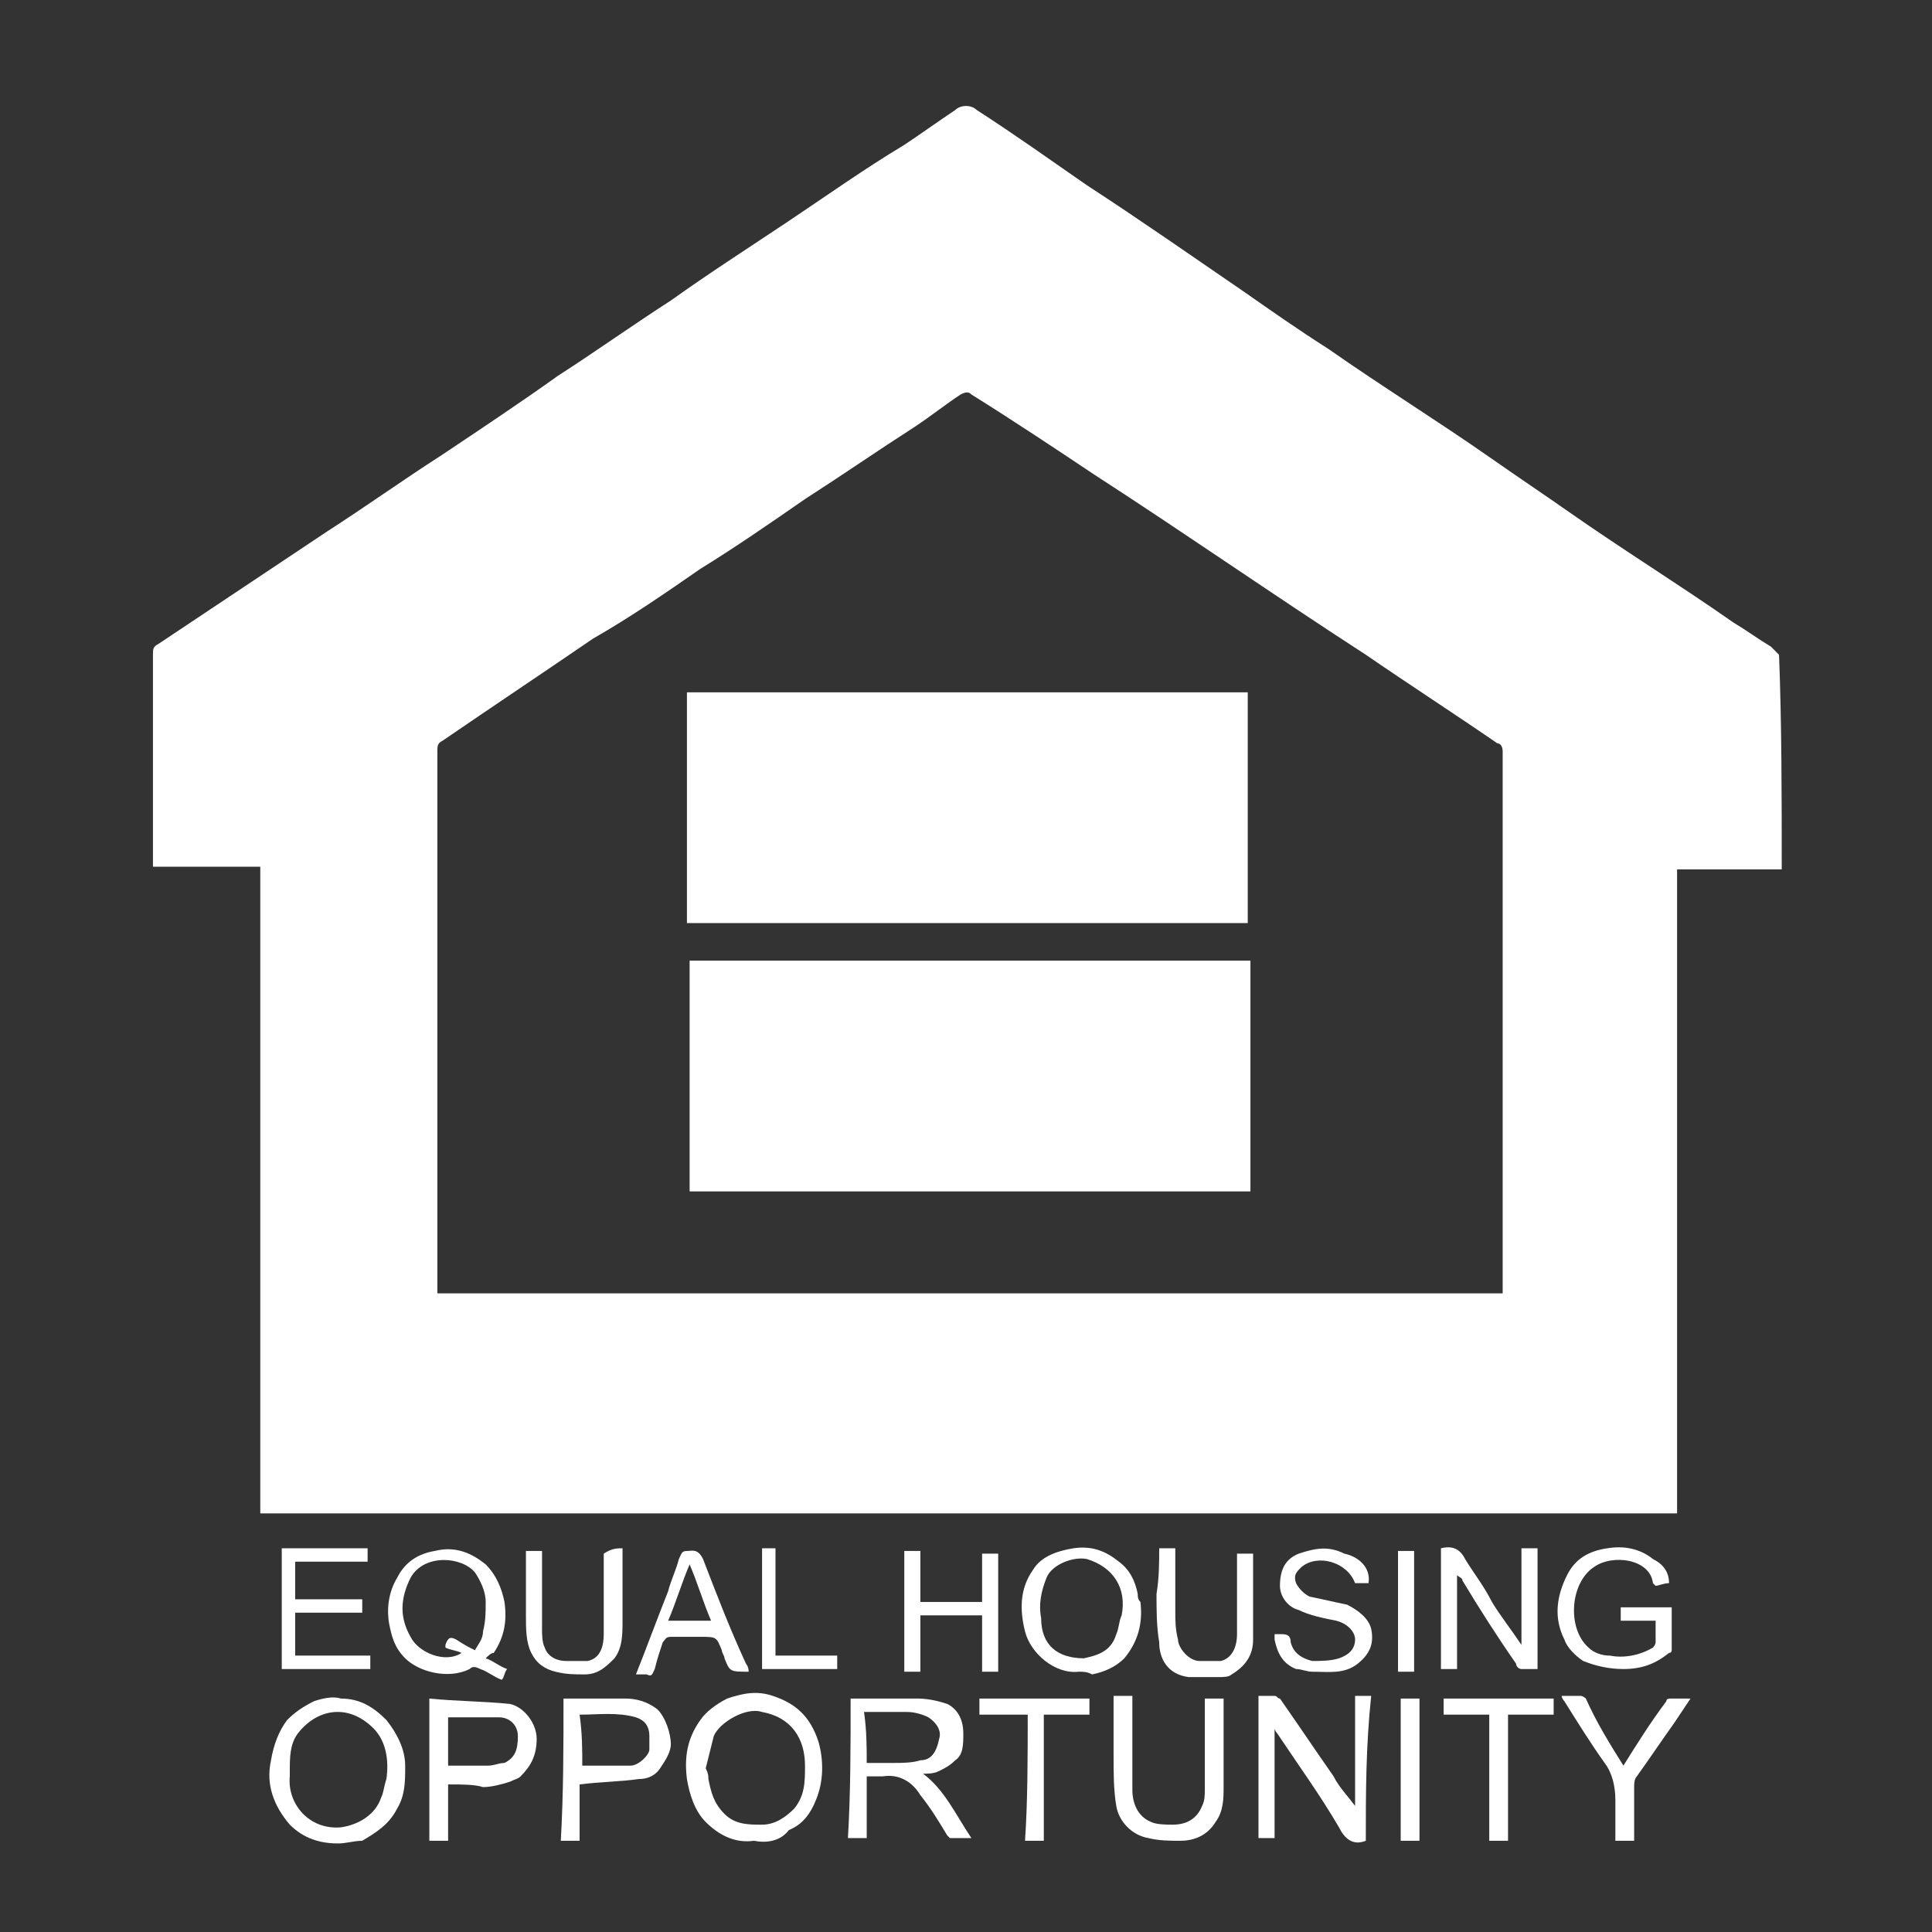 <?xml version="1.0" encoding="utf-8"?>
<!-- Generator: Adobe Illustrator 24.3.0, SVG Export Plug-In . SVG Version: 6.00 Build 0)  -->
<svg version="1.1" id="Layer_1" xmlns="http://www.w3.org/2000/svg" xmlns:xlink="http://www.w3.org/1999/xlink" x="0px" y="0px"
	 viewBox="0 0 72 72" style="enable-background:new 0 0 72 72;" xml:space="preserve">
<rect x="0" y="0" width="72" height="72" fill="#333333" stroke="none"/>
<style type="text/css">
	.st0{fill:#FFFFFF;}
</style>
<g id="EEkqCj_1_">
	<g>
		<path class="st0" d="M66.4,32.4c-1.3,0-2.6,0-3.9,0c0,8,0,16.1,0,24c-17.6,0-35.2,0-52.8,0c0-8.1,0-16.1,0-24.1c-1.3,0-2.6,0-4,0
			c0-0.1,0-0.2,0-0.3c0-2.5,0-5.1,0-7.6c0-0.2,0-0.3,0.2-0.4c2.1-1.4,4.2-2.8,6.3-4.2c1.4-0.9,2.8-1.9,4.2-2.8c1.5-1,3-2,4.4-3
			c1.4-0.9,2.8-1.9,4.2-2.8c1.4-1,2.8-1.9,4.3-2.9c1.5-1,2.9-2,4.4-2.9c0.6-0.4,1.3-0.9,1.9-1.3c0.2-0.2,0.6-0.2,0.8,0
			c1.4,0.9,2.8,1.9,4.1,2.8c2,1.3,4,2.7,5.9,4c1,0.7,2,1.4,3.1,2.1c2,1.4,4.1,2.7,6.1,4.1c1,0.7,1.9,1.3,2.9,2
			c2,1.4,4.1,2.7,6.1,4.1c0.5,0.3,0.9,0.6,1.4,0.9c0.1,0.1,0.2,0.2,0.3,0.3C66.4,27,66.4,29.7,66.4,32.4z M56,48.2
			c0-0.1,0-0.2,0-0.3c0-6.6,0-13.3,0-19.9c0-0.2-0.1-0.3-0.2-0.3c-1.6-1.1-3.3-2.2-4.9-3.3c-3.4-2.2-6.7-4.5-10.1-6.7
			c-1.5-1-3-2-4.6-3c-0.1-0.1-0.2-0.1-0.4,0c-0.6,0.4-1.1,0.8-1.7,1.2c-1.4,0.9-2.7,1.8-4.1,2.7c-1.3,0.9-2.6,1.8-3.9,2.6
			c-1.3,0.9-2.6,1.8-4,2.6c-1.9,1.3-3.7,2.5-5.6,3.8c-0.2,0.1-0.2,0.2-0.2,0.4c0,6.6,0,13.3,0,19.9c0,0.1,0,0.2,0,0.3
			C29.5,48.2,42.7,48.2,56,48.2z"/>
		<path class="st0" d="M31.7,63.3c0.8,0,1.6,0,2.5,0c0.4,0,0.8,0.1,1.1,0.2c0.4,0.2,0.6,0.6,0.6,1.1c0,0.4,0,0.8-0.3,1
			c-0.2,0.2-0.4,0.3-0.6,0.4c-0.2,0.1-0.4,0.1-0.6,0.1c0.8,0.6,1.2,1.5,1.8,2.4c-0.3,0-0.5,0-0.8,0c0,0-0.1-0.1-0.1-0.1
			c-0.3-0.5-0.6-1-1-1.5c-0.3-0.5-0.8-0.8-1.4-0.7c-0.2,0-0.4,0-0.6,0c0,0.8,0,1.6,0,2.3c-0.2,0-0.5,0-0.7,0
			C31.7,66.8,31.7,65.1,31.7,63.3z M32.3,65.7c0.4,0,0.7,0,1,0c0.3,0,0.7,0,1-0.1c0.4,0,0.6-0.3,0.7-0.8c0.1-0.3-0.1-0.6-0.4-0.8
			c-0.2-0.1-0.5-0.2-0.8-0.2c-0.5,0-1.1,0-1.6,0C32.3,64.5,32.3,65.1,32.3,65.7z"/>
		<path class="st0" d="M50.9,68.6c-0.5,0.2-0.8-0.1-1-0.5c-0.7-1.2-1.5-2.3-2.3-3.5c0,0-0.1-0.1-0.1-0.2c0,1.4,0,2.7,0,4.1
			c-0.2,0-0.4,0-0.6,0c0-1.8,0-3.5,0-5.3c0.2,0,0.4,0,0.6,0c0.1,0,0.1,0.1,0.2,0.1c0.7,1,1.3,1.9,2,2.9c0.2,0.4,0.5,0.7,0.8,1.1
			c0-1.4,0-2.8,0-4.1c0.2,0,0.4,0,0.6,0C50.9,65.1,50.9,66.8,50.9,68.6z"/>
		<path class="st0" d="M12.6,68.7c-0.7,0-1.3-0.2-1.8-0.7c-0.6-0.7-0.9-1.5-0.7-2.4c0.1-0.6,0.3-1.1,0.6-1.5c0.3-0.3,0.6-0.5,1-0.7
			c0.3-0.1,0.7-0.2,1-0.1c0.7,0,1.2,0.3,1.7,0.8c0.4,0.5,0.7,1.1,0.7,1.7c0,0.6,0,1.1-0.3,1.6c-0.3,0.6-0.8,0.9-1.3,1.2
			C13.2,68.6,12.9,68.7,12.6,68.7z M10.8,66c0,0.1,0,0.1,0,0.2c-0.1,1,0.7,2,1.9,1.9c0.7-0.1,1.3-0.5,1.5-1.1
			c0.1-0.2,0.1-0.4,0.2-0.7c0.1-0.7,0-1.5-0.6-2c-0.9-0.8-2-0.6-2.7,0.3C10.8,65,10.8,65.5,10.8,66z"/>
		<path class="st0" d="M28.1,68.6c-0.7,0.1-1.3-0.2-1.8-0.7c-0.4-0.4-0.6-1-0.7-1.6c-0.1-0.8,0-1.5,0.5-2.2c0.2-0.3,0.6-0.6,1-0.8
			c0.6-0.2,1.1-0.3,1.7-0.1c0.9,0.3,1.4,0.8,1.7,1.7c0.2,0.7,0.2,1.5-0.1,2.2c-0.2,0.5-0.5,0.9-1,1.1C29.1,68.6,28.6,68.7,28.1,68.6
			z M26.3,65.9C26.3,65.9,26.3,66,26.3,65.9c0.1,0.2,0.1,0.3,0.1,0.4c0.1,0.5,0.2,0.9,0.6,1.3c0.4,0.4,0.9,0.4,1.4,0.4
			c0.5,0,0.9-0.3,1.2-0.6c0.4-0.5,0.4-1,0.4-1.6c0-1-0.5-1.8-1.6-2c-0.6-0.2-1.6,0.4-1.8,0.9C26.5,65.1,26.4,65.5,26.3,65.9z"/>
		<path class="st0" d="M21,63.3c0.8,0,1.5,0,2.3,0c0.4,0,0.8,0.1,1.2,0.4C24.8,64,25,64.6,25,65c0,0.3-0.2,0.6-0.4,0.9
			c-0.2,0.3-0.5,0.4-0.8,0.4c-0.7,0.1-1.4,0.1-2.2,0.2c0,0.7,0,1.4,0,2.1c-0.2,0-0.5,0-0.7,0C21,66.8,21,65.1,21,63.3z M21.7,65.8
			c0.6,0,1.2,0,1.8,0c0.3,0,0.7-0.4,0.7-0.6c0-0.1,0-0.3,0-0.5c0-0.4-0.2-0.6-0.5-0.7c-0.7-0.2-1.4-0.1-2.1-0.1
			C21.7,64.6,21.7,65.2,21.7,65.8z"/>
		<path class="st0" d="M16.7,66.5c0,0.7,0,1.4,0,2.1c-0.2,0-0.4,0-0.7,0c0-1.8,0-3.5,0-5.3c1,0.1,2,0.1,3,0.2c0.5,0.1,1,0.7,1,1.3
			c0,0.6-0.2,1-0.6,1.4c-0.1,0.1-0.2,0.1-0.4,0.2c-0.3,0.1-0.7,0.2-1,0.2C17.7,66.5,17.2,66.5,16.7,66.5z M16.7,64
			c0,0.6,0,1.2,0,1.8c0.5,0,1,0,1.5,0c0.2,0,0.4-0.1,0.6-0.1c0.4-0.2,0.5-0.5,0.5-1C19.3,64.3,19,64,18.6,64C18,64,17.4,64,16.7,64z
			"/>
		<path class="st0" d="M44.9,63.3c0.2,0,0.4,0,0.7,0c0,0.1,0,0.2,0,0.2c0,1,0,2.1,0,3.1c0,0.4,0,0.9-0.3,1.3
			c-0.3,0.5-0.8,0.7-1.3,0.7c-0.4,0-0.8,0-1.2-0.1c-0.6-0.1-1.1-0.6-1.2-1.2c-0.1-0.6-0.1-1.2-0.1-1.9c0-0.7,0-1.5,0-2.2
			c0.2,0,0.4,0,0.7,0c0,0.1,0,0.2,0,0.3c0,1.1,0,2.1,0,3.2c0,0.5,0.2,1,0.7,1.2c0.2,0.1,0.6,0.1,0.8,0.1c0.5,0,0.9-0.2,1.1-0.7
			c0.1-0.2,0.1-0.4,0.1-0.6C44.9,65.6,44.9,64.5,44.9,63.3z"/>
		<path class="st0" d="M18.1,61.8c0.3,0.1,0.5,0.3,0.8,0.4c-0.1,0.1-0.1,0.3-0.2,0.4c-0.3-0.1-0.5-0.3-0.8-0.4
			c-0.2-0.1-0.3-0.1-0.4,0c-0.8,0.4-1.9,0.1-2.4-0.4c-0.4-0.4-0.5-0.8-0.6-1.3c-0.1-0.6,0-1.2,0.3-1.7c0.3-0.6,0.8-0.9,1.4-1
			c0.8-0.2,1.4,0.1,1.9,0.5c0.4,0.4,0.6,0.9,0.7,1.4c0.1,0.7,0,1.3-0.4,1.9C18.3,61.6,18.2,61.7,18.1,61.8z M17.7,61.5
			c0.1-0.2,0.3-0.4,0.3-0.7c0.1-0.4,0.1-0.7,0.1-1.1c0-0.4-0.2-0.8-0.4-1.1c-0.5-0.6-1.9-0.7-2.4,0.2c-0.4,0.8-0.4,1.5,0,2.2
			c0.3,0.6,1.3,1,1.9,0.6c-0.2-0.1-0.4-0.1-0.6-0.2c0,0,0-0.1,0-0.1c0.1-0.3,0.2-0.3,0.4-0.2C17.3,61.3,17.5,61.4,17.7,61.5z"/>
		<path class="st0" d="M53.7,57.7c0.4-0.1,0.7,0,0.9,0.4c0.3,0.5,0.7,1,1,1.6c0.3,0.5,0.7,1,1.1,1.6c0-1.2,0-2.4,0-3.6
			c0.2,0,0.4,0,0.6,0c0,1.5,0,3,0,4.5c-0.2,0-0.4,0-0.6,0c-0.1,0-0.2-0.1-0.2-0.2c-0.7-1-1.4-2.1-2-3.1c0-0.1-0.1-0.1-0.2-0.2
			c0,1.2,0,2.4,0,3.5c-0.2,0-0.4,0-0.6,0C53.7,60.7,53.7,59.2,53.7,57.7z"/>
		<path class="st0" d="M62.2,59c-0.2,0-0.4,0.1-0.5,0.1c0,0,0,0-0.1-0.1c-0.1-0.9-1.5-1.1-2.2-0.6c-0.9,0.6-1,2.3-0.2,3
			c0.2,0.2,0.5,0.3,0.8,0.3c0.5,0.1,1.1,0,1.6-0.3c0,0,0.1-0.1,0.1-0.2c0-0.3,0-0.5,0-0.8c-0.4,0-0.9,0-1.3,0c0-0.2,0-0.3,0-0.5
			c0.6,0,1.2,0,1.9,0c0,0.5,0,1.1,0,1.6c0,0,0,0.1-0.1,0.1c-0.5,0.4-1,0.6-1.7,0.6c-0.5,0-1-0.1-1.5-0.3c-0.3-0.2-0.6-0.5-0.7-0.8
			c-0.4-0.8-0.3-1.6,0.1-2.4c0.3-0.6,0.8-0.9,1.5-1c0.6-0.1,1.2,0,1.7,0.4C62,58.3,62.2,58.6,62.2,59z"/>
		<path class="st0" d="M40.2,62.3c-0.9,0.1-1.8-0.7-2-1.5C38,60,38,59.2,38.5,58.5c0.3-0.5,0.9-0.7,1.5-0.8c0.7-0.1,1.2,0.1,1.7,0.5
			c0.4,0.3,0.6,0.7,0.7,1.2c0,0.1,0,0.2,0.1,0.3c0.1,0.8-0.1,1.5-0.6,2.1c-0.3,0.3-0.7,0.5-1.2,0.6C40.5,62.3,40.4,62.3,40.2,62.3z
			 M40.4,61.8c0.4-0.1,1-0.2,1.2-0.9c0.1-0.2,0.1-0.5,0.2-0.7c0.2-1-0.3-1.8-1.3-2.1c-0.5-0.1-1.3,0.2-1.5,0.7
			c-0.2,0.5-0.3,1-0.2,1.5C38.8,61.3,39.4,61.8,40.4,61.8z"/>
		<path class="st0" d="M13.7,57.7c0,0.2,0,0.3,0,0.5c-0.9,0-1.8,0-2.7,0c0,0.5,0,0.9,0,1.4c0.8,0,1.6,0,2.5,0c0,0.2,0,0.3,0,0.5
			c-0.8,0-1.6,0-2.5,0c0,0.5,0,1,0,1.6c0.9,0,1.8,0,2.8,0c0,0.2,0,0.3,0,0.5c-1.1,0-2.2,0-3.3,0c0-1.5,0-3,0-4.5
			C11.6,57.7,12.6,57.7,13.7,57.7z"/>
		<path class="st0" d="M37.2,62.3c-0.2,0-0.4,0-0.6,0c0-0.7,0-1.4,0-2.1c-0.8,0-1.5,0-2.3,0c0,0.7,0,1.4,0,2.1c-0.2,0-0.4,0-0.6,0
			c0-1.5,0-3,0-4.5c0.2,0,0.4,0,0.6,0c0,0.6,0,1.2,0,1.9c0.8,0,1.5,0,2.3,0c0-0.6,0-1.2,0-1.8c0.2,0,0.4,0,0.6,0
			C37.2,59.2,37.2,60.7,37.2,62.3z"/>
		<path class="st0" d="M51,59c-0.2,0-0.4,0-0.5,0c-0.3-0.8-1.4-1.1-2-0.6c-0.2,0.2-0.3,0.3-0.2,0.6c0.1,0.2,0.3,0.4,0.5,0.5
			c0.5,0.1,0.9,0.2,1.4,0.3c0.4,0.2,0.8,0.5,0.9,0.9c0.1,0.5,0,0.9-0.5,1.3c-0.5,0.4-1.1,0.3-1.7,0.3c-0.2,0-0.4-0.1-0.6-0.1
			c-0.5-0.2-0.7-0.6-0.8-1.1c0-0.1,0-0.1,0-0.2c0.1,0,0.2,0,0.2,0c0.2,0,0.4,0,0.4,0.3c0.1,0.4,0.4,0.6,0.8,0.7c0.3,0,0.7,0,1-0.1
			c0.3-0.1,0.6-0.3,0.6-0.7c0-0.3-0.3-0.6-0.7-0.7c-0.5-0.1-1-0.2-1.4-0.4c-0.4-0.1-0.7-0.5-0.7-0.9c0-0.6,0.2-1,0.7-1.2
			c0.6-0.2,1.1-0.3,1.7,0C50.6,58,51.1,58.4,51,59z"/>
		<path class="st0" d="M23.2,57.7c0,0.9,0,1.8,0,2.7c0,0.5,0,1-0.3,1.4c-0.3,0.3-0.6,0.6-1.1,0.6c-0.4,0-0.7,0-1.1-0.1
			c-0.4-0.1-0.7-0.3-0.9-0.7c-0.2-0.4-0.2-0.9-0.2-1.4c0-0.8,0-1.6,0-2.4c0.2,0,0.4,0,0.6,0c0,0.1,0,0.2,0,0.3c0,0.9,0,1.7,0,2.6
			c0,0.2,0,0.5,0.1,0.7c0.1,0.3,0.4,0.5,0.8,0.5c0.3,0,0.5,0,0.8,0c0.5-0.1,0.6-0.6,0.6-1c0-1,0-2,0-3C22.8,57.7,23,57.7,23.2,57.7z
			"/>
		<path class="st0" d="M27.9,62.3c-0.7,0-0.7,0-0.9-0.5c0-0.1-0.1-0.2-0.1-0.3c-0.2-0.5-0.2-0.5-0.8-0.5c-0.4,0-0.8,0-1.1,0
			c-0.2,0-0.2,0.1-0.3,0.2c-0.1,0.3-0.2,0.6-0.3,1c-0.1,0.2-0.1,0.3-0.3,0.2c-0.1,0-0.2,0-0.4,0c0.4-1,0.8-2.1,1.2-3.1
			c0.1-0.4,0.3-0.8,0.4-1.2c0.1-0.2,0.1-0.3,0.3-0.3c0.2,0,0.4-0.1,0.6,0.3c0.5,1.3,1,2.6,1.6,3.9C27.8,62,27.9,62.1,27.9,62.3z
			 M26.5,60.4c-0.3-0.7-0.5-1.4-0.8-2.1c-0.3,0.7-0.5,1.4-0.8,2.1C25.5,60.4,26,60.4,26.5,60.4z"/>
		<path class="st0" d="M43.2,57.7c0.2,0,0.4,0,0.6,0c0,0.1,0,0.2,0,0.3c0,0.7,0,1.3,0,2c0,0.4,0,0.7,0.1,1.1c0,0.3,0.4,0.8,0.8,0.8
			c0.3,0,0.6,0,0.8,0c0.4-0.1,0.6-0.5,0.6-1c0-0.9,0-1.8,0-2.7c0-0.1,0-0.2,0-0.3c0.2,0,0.4,0,0.6,0c0,0.1,0,0.2,0,0.3
			c0,1,0,1.9,0,2.9c0,0.6-0.3,1-0.8,1.3c-0.1,0.1-0.3,0.1-0.5,0.1c-0.4,0-0.7,0-1.1,0c-0.8-0.1-1.1-0.7-1.1-1.3
			c-0.1-0.6-0.1-1.2-0.1-1.8C43.2,58.8,43.2,58.2,43.2,57.7z"/>
		<path class="st0" d="M60.5,65.8c0.5-0.8,1-1.6,1.6-2.4c0-0.1,0.1-0.1,0.2-0.1c0.2,0,0.4,0,0.7,0c-0.2,0.3-0.4,0.6-0.6,0.9
			c-0.5,0.7-0.9,1.3-1.4,2c-0.1,0.1-0.1,0.3-0.1,0.4c0,0.6,0,1.3,0,2c-0.2,0-0.4,0-0.7,0c0-0.5,0-1,0-1.5c0-0.5-0.1-1-0.4-1.4
			c-0.5-0.7-1-1.5-1.5-2.3c0,0-0.1-0.1-0.1-0.2c0.2,0,0.5,0,0.7,0c0.1,0,0.2,0.1,0.2,0.1C59.5,64.2,60,65,60.5,65.8z"/>
		<path class="st0" d="M38.3,63.9c-0.6,0-1.2,0-1.8,0c0-0.2,0-0.4,0-0.6c1.4,0,2.7,0,4.1,0c0,0.2,0,0.4,0,0.6c-0.6,0-1.1,0-1.7,0
			c0,1.6,0,3.1,0,4.7c-0.2,0-0.5,0-0.7,0C38.3,67.1,38.3,65.5,38.3,63.9z"/>
		<path class="st0" d="M56.2,68.6c-0.3,0-0.5,0-0.7,0c0-1.5,0-3.1,0-4.7c-0.6,0-1.1,0-1.7,0c0-0.2,0-0.4,0-0.6c1.4,0,2.7,0,4.1,0
			c0,0.2,0,0.4,0,0.6c-0.6,0-1.1,0-1.7,0C56.2,65.5,56.2,67,56.2,68.6z"/>
		<path class="st0" d="M28.9,61.7c0.8,0,1.5,0,2.3,0c0,0.2,0,0.3,0,0.5c-0.9,0-1.9,0-2.8,0c0-1.5,0-3,0-4.5c0.2,0,0.3,0,0.5,0
			C28.9,59,28.9,60.4,28.9,61.7z"/>
		<path class="st0" d="M52.9,68.6c-0.2,0-0.4,0-0.7,0c0-1.8,0-3.5,0-5.3c0.2,0,0.4,0,0.7,0C52.9,65.1,52.9,66.8,52.9,68.6z"/>
		<path class="st0" d="M52.7,62.3c-0.2,0-0.4,0-0.6,0c0-1.5,0-3,0-4.5c0.2,0,0.4,0,0.6,0C52.7,59.2,52.7,60.7,52.7,62.3z"/>
		<path class="st0" d="M46.6,35.8c0,2.9,0,5.7,0,8.6c-7,0-13.9,0-20.9,0c0-2.9,0-5.7,0-8.6C32.7,35.8,39.6,35.8,46.6,35.8z"/>
		<path class="st0" d="M46.5,34.4c-6.9,0-13.9,0-20.9,0c0-2.9,0-5.7,0-8.6c6.9,0,13.9,0,20.9,0C46.5,28.7,46.5,31.6,46.5,34.4z"/>
	</g>
</g>
</svg>
